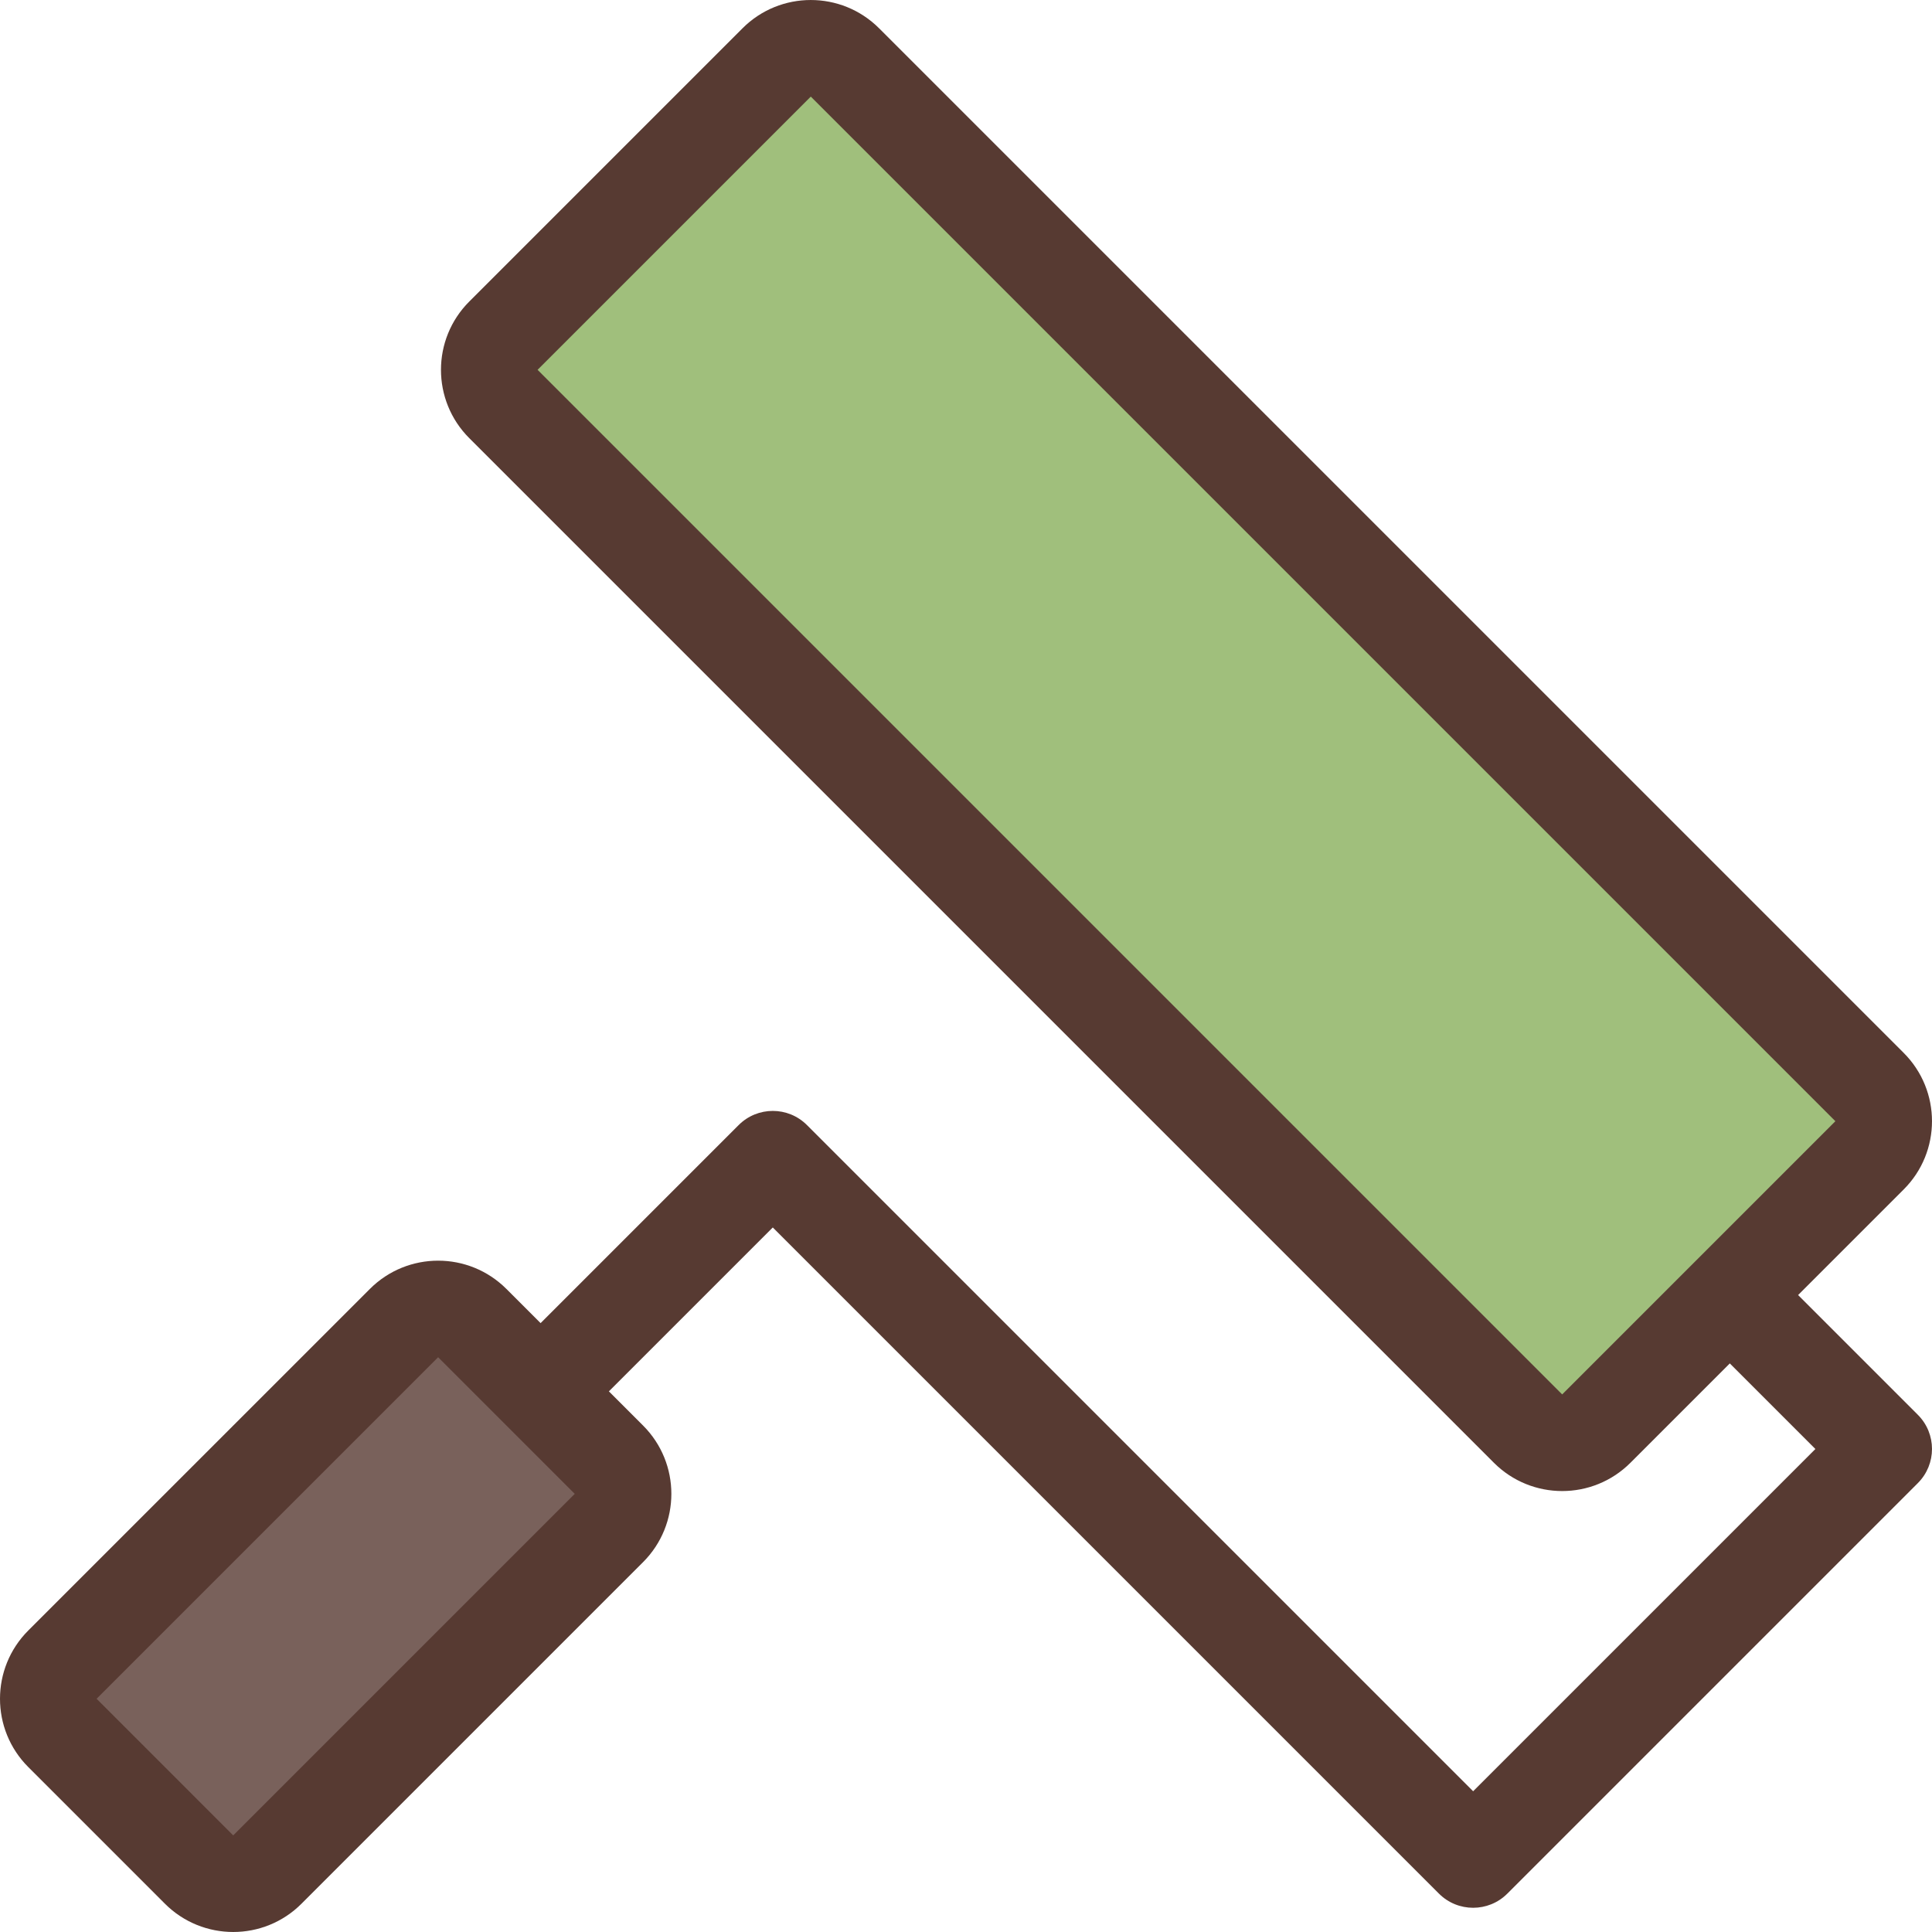 <?xml version="1.0" encoding="iso-8859-1"?>
<!-- Uploaded to: SVG Repo, www.svgrepo.com, Generator: SVG Repo Mixer Tools -->
<svg version="1.1" id="Layer_1" xmlns="http://www.w3.org/2000/svg" xmlns:xlink="http://www.w3.org/1999/xlink" 
	 viewBox="0 0 512.004 512.004" xml:space="preserve">
<rect x="12.139" y="384.63" transform="matrix(0.707 -0.707 0.707 0.707 -273.077 186.791)" style="fill:#79615B;" width="153.599" height="76.799"/>
<rect x="250.397" y="-7.226" transform="matrix(0.707 -0.707 0.707 0.707 -47.62 280.179)" style="fill:#A0BF7C;" width="127.999" height="409.596"/>
<path style="fill:#573A32;" d="M504.508,279.034L232.977,7.503c-5.001-5.001-11.554-7.501-18.108-7.501
	c-6.554,0-13.107,2.5-18.099,7.501l-72.405,72.405c-10.001,10.001-10.001,26.206,0,36.207l271.531,271.531
	c5.001,5.001,11.554,7.501,18.099,7.501s13.107-2.5,18.099-7.501l26.325-26.325l22.682,22.682L390.4,474.703L213.854,298.157
	c-5.001-5.001-13.099-5.001-18.099,0l-52.489,52.489l-9.054-9.054c-5.001-5.001-11.554-7.501-18.099-7.501s-13.107,2.5-18.099,7.501
	L7.501,432.096c-10.001,10.001-10.001,26.206,0,36.207l36.207,36.207c4.992,4.992,11.546,7.492,18.099,7.492
	c6.554,0,13.107-2.5,18.099-7.501l90.513-90.513c10.001-10.001,10.001-26.206,0-36.207l-9.054-9.054l43.435-43.435l176.546,176.546
	c2.5,2.5,5.777,3.746,9.054,3.746s6.554-1.246,9.054-3.746l108.8-108.8c5-5.001,5-13.099,0-18.099l-31.736-31.736l27.989-27.989
	C514.5,305.239,514.5,289.026,504.508,279.034z M61.807,486.402L25.6,450.195l90.513-90.513l36.207,36.207L61.807,486.402z
	 M413.995,369.538L142.464,98.007l72.405-72.405L486.4,297.133L413.995,369.538z"/>
</svg>